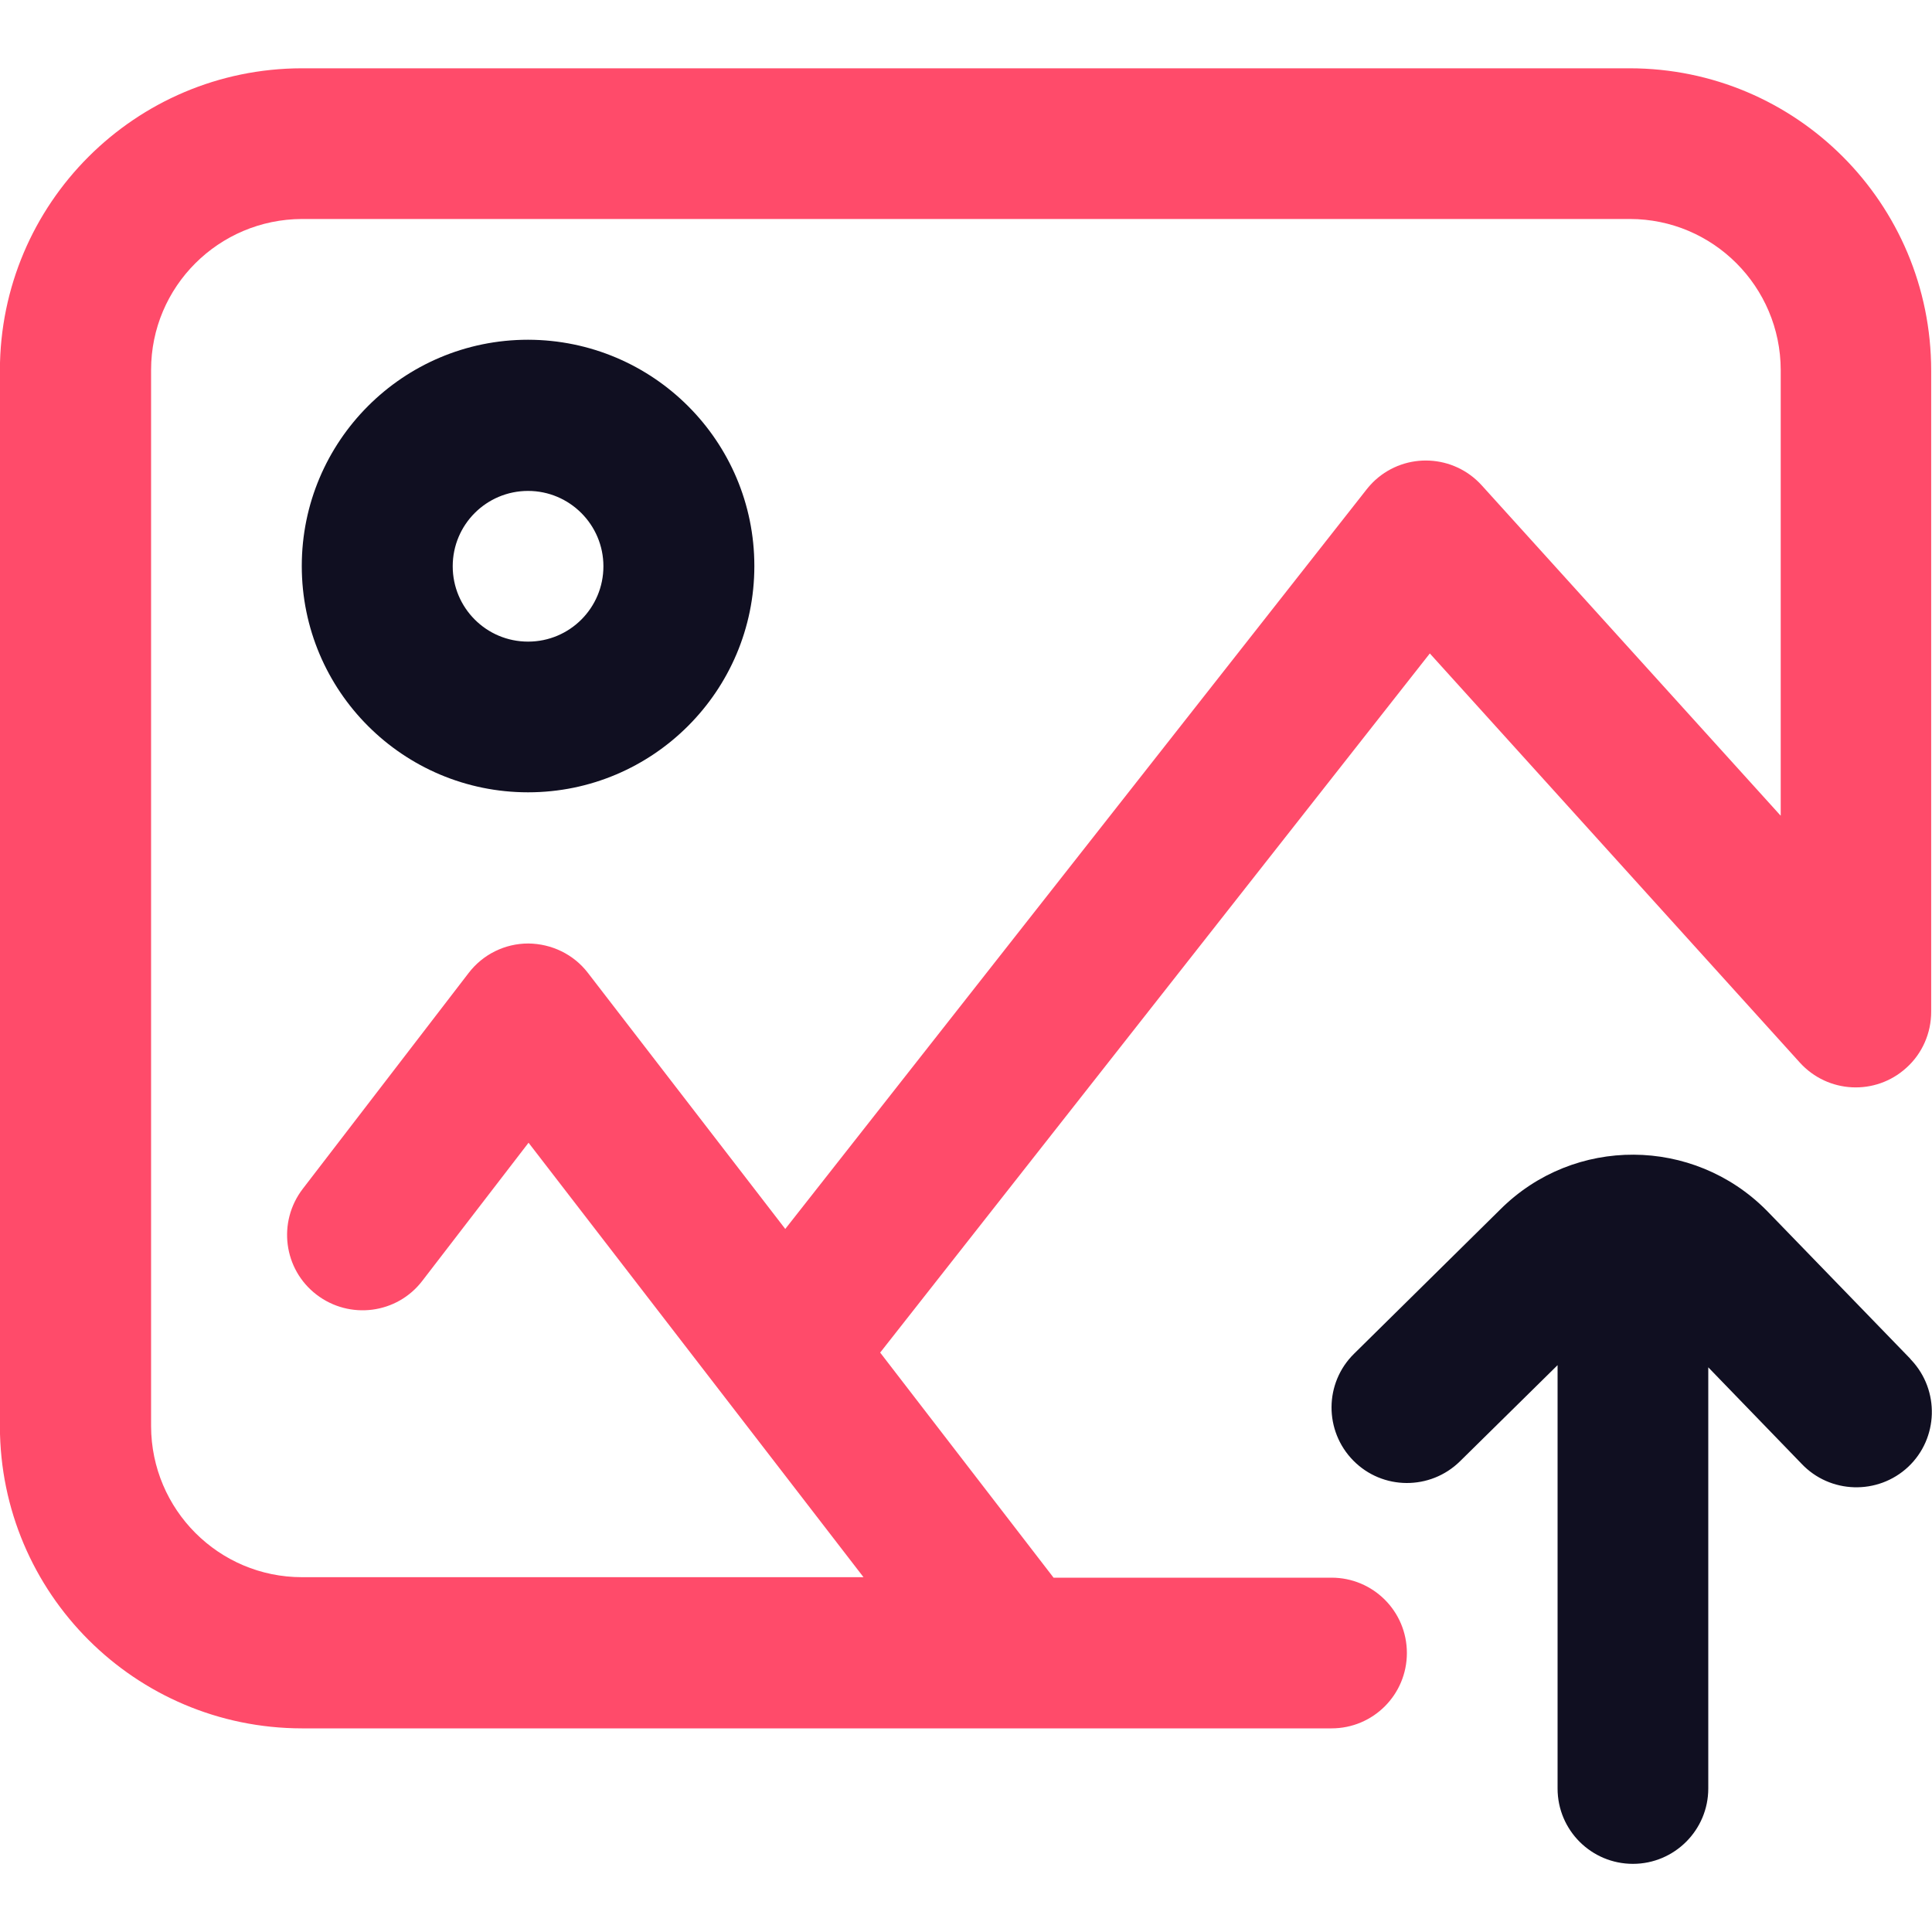 <?xml version="1.0" encoding="utf-8"?>
<!-- Generator: Adobe Illustrator 26.2.1, SVG Export Plug-In . SVG Version: 6.00 Build 0)  -->
<svg version="1.1" id="Layer_1" xmlns="http://www.w3.org/2000/svg" xmlns:xlink="http://www.w3.org/1999/xlink" x="0px" y="0px"
	 viewBox="0 0 80 80" style="enable-background:new 0 0 80 80;" xml:space="preserve">
<g id="Photography_Icon" transform="translate(-434.124 -503.272)">
	<path id="Path_153" style="fill:#FF4B6A;" d="M501.6,506.1h-54.98c-6.9,0.01-12.49,5.6-12.5,12.5v43.74
		c0.01,6.9,5.6,12.49,12.5,12.5h42.64c1.73,0,3.12-1.4,3.12-3.12c0-1.73-1.4-3.12-3.12-3.12l0,0h-11.51l-7.18-9.32l22.76-28.95
		l15.32,16.94c1.16,1.28,3.13,1.38,4.41,0.22c0.66-0.59,1.03-1.44,1.03-2.32v-26.55C514.09,511.69,508.5,506.1,501.6,506.1z
		 M507.85,537.04l-12.37-13.67c-1.16-1.28-3.13-1.38-4.41-0.22c-0.13,0.12-0.25,0.25-0.36,0.39l-24.07,30.62l-8.17-10.6
		c-0.59-0.77-1.5-1.21-2.47-1.22l0,0c-0.97,0-1.88,0.45-2.47,1.22l-6.87,8.94c-1.05,1.37-0.8,3.33,0.57,4.38
		c1.37,1.05,3.33,0.8,4.38-0.57l4.4-5.72l13.87,17.99h-23.25c-3.45,0-6.24-2.8-6.25-6.25v-43.74c0-3.45,2.8-6.24,6.25-6.25h54.98
		c3.45,0,6.24,2.8,6.25,6.25V537.04z"/>
	<path id="Path_154" style="fill:#100F21;" d="M455.99,517.34c-5.18,0-9.37,4.2-9.37,9.37c0,5.18,4.2,9.37,9.37,9.37
		s9.37-4.2,9.37-9.37C465.36,521.54,461.17,517.35,455.99,517.34z M455.99,529.84c-1.73,0-3.12-1.4-3.12-3.12
		c0-1.73,1.4-3.12,3.12-3.12s3.12,1.4,3.12,3.12l0,0C459.11,528.44,457.72,529.84,455.99,529.84z"/>
	<path id="Path_155" style="fill:#100F21;" d="M507.3,553.42l-0.03-0.03c-3.03-3.05-7.96-3.08-11.01-0.05
		c-0.01,0.01-0.03,0.03-0.04,0.04l-6.03,5.95c-1.23,1.21-1.24,3.19-0.03,4.42c1.21,1.23,3.19,1.24,4.42,0.03l4.04-3.98v17.53
		c0,1.73,1.4,3.12,3.12,3.12s3.12-1.4,3.12-3.12v-17.44l3.86,3.99c1.18,1.25,3.16,1.31,4.42,0.13c1.25-1.18,1.31-3.16,0.13-4.42
		c-0.02-0.02-0.04-0.04-0.05-0.06L507.3,553.42z"/>
</g>
</svg>
